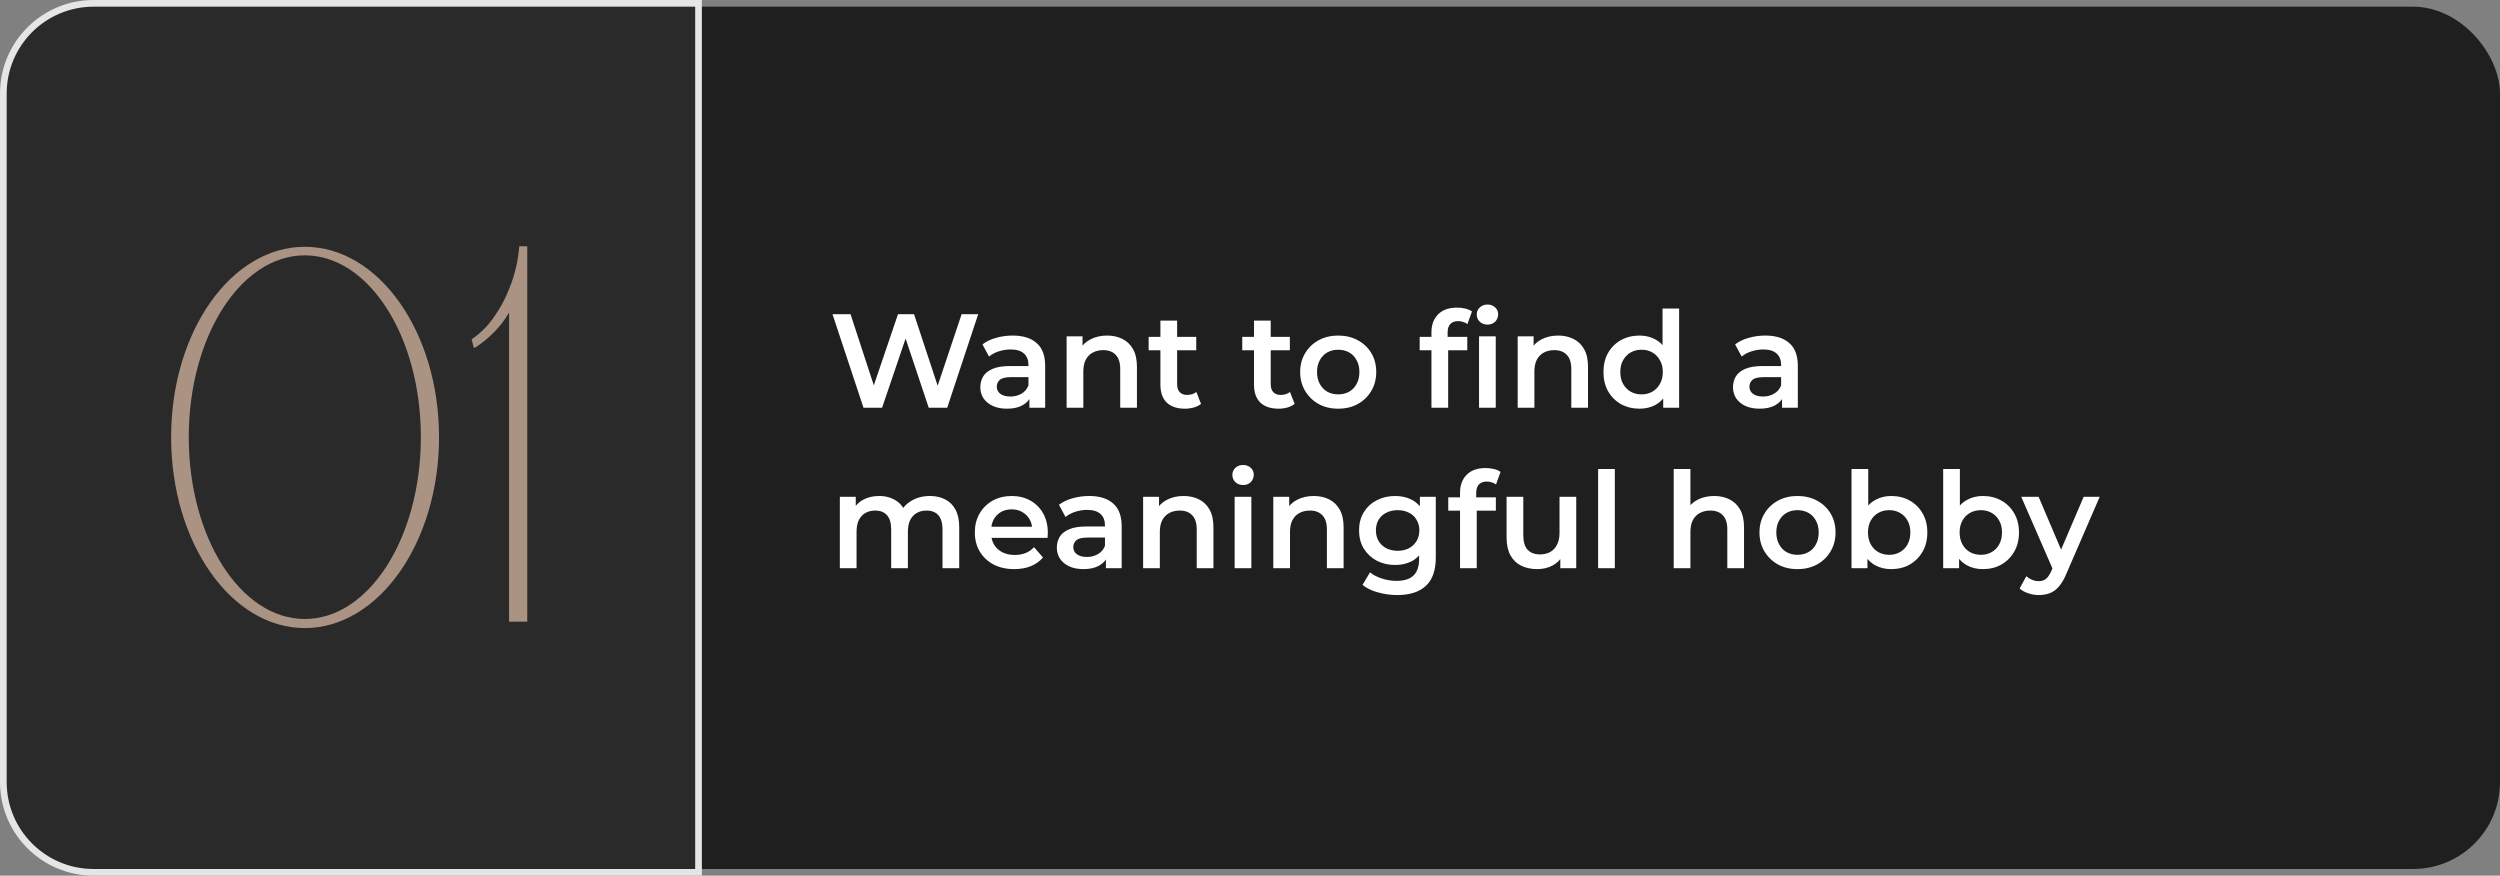 <?xml version="1.0" encoding="UTF-8"?> <svg xmlns="http://www.w3.org/2000/svg" width="374" height="131" viewBox="0 0 374 131" fill="none"><rect x="0" y="0" width="374" height="131" fill="#808080" stroke="none"/><rect x="1" y="1" width="373" height="129" rx="13" fill="#1F1F1F"></rect><path d="M104.5 1V0.5H104H14C6.544 0.5 0.5 6.544 0.5 14V117C0.5 124.456 6.544 130.5 14 130.5H104H104.5V130V1Z" fill="#2A2A2A" stroke="#E5E5E5"></path><path d="M129.18 61L124.54 47H127.24L131.38 59.66H130.04L134.34 47H136.74L140.92 59.66H139.62L143.86 47H146.34L141.7 61H138.94L135.12 49.58H135.84L131.96 61H129.18ZM153.997 61V58.84L153.857 58.38V54.6C153.857 53.867 153.637 53.3 153.197 52.9C152.757 52.487 152.091 52.28 151.197 52.28C150.597 52.28 150.004 52.373 149.417 52.56C148.844 52.747 148.357 53.007 147.957 53.34L146.977 51.52C147.551 51.08 148.231 50.753 149.017 50.54C149.817 50.313 150.644 50.2 151.497 50.2C153.044 50.2 154.237 50.573 155.077 51.32C155.931 52.053 156.357 53.193 156.357 54.74V61H153.997ZM150.637 61.14C149.837 61.14 149.137 61.007 148.537 60.74C147.937 60.46 147.471 60.08 147.137 59.6C146.817 59.107 146.657 58.553 146.657 57.94C146.657 57.34 146.797 56.8 147.077 56.32C147.371 55.84 147.844 55.46 148.497 55.18C149.151 54.9 150.017 54.76 151.097 54.76H154.197V56.42H151.277C150.424 56.42 149.851 56.56 149.557 56.84C149.264 57.107 149.117 57.44 149.117 57.84C149.117 58.293 149.297 58.653 149.657 58.92C150.017 59.187 150.517 59.32 151.157 59.32C151.771 59.32 152.317 59.18 152.797 58.9C153.291 58.62 153.644 58.207 153.857 57.66L154.277 59.16C154.037 59.787 153.604 60.273 152.977 60.62C152.364 60.967 151.584 61.14 150.637 61.14ZM165.626 50.2C166.479 50.2 167.239 50.367 167.906 50.7C168.586 51.033 169.119 51.547 169.506 52.24C169.892 52.92 170.086 53.8 170.086 54.88V61H167.586V55.2C167.586 54.253 167.359 53.547 166.906 53.08C166.466 52.613 165.846 52.38 165.046 52.38C164.459 52.38 163.939 52.5 163.486 52.74C163.032 52.98 162.679 53.34 162.426 53.82C162.186 54.287 162.066 54.88 162.066 55.6V61H159.566V50.32H161.946V53.2L161.526 52.32C161.899 51.64 162.439 51.12 163.146 50.76C163.866 50.387 164.692 50.2 165.626 50.2ZM177.277 61.14C176.104 61.14 175.197 60.84 174.557 60.24C173.917 59.627 173.597 58.727 173.597 57.54V47.96H176.097V57.48C176.097 57.987 176.224 58.38 176.477 58.66C176.744 58.94 177.111 59.08 177.577 59.08C178.137 59.08 178.604 58.933 178.977 58.64L179.677 60.42C179.384 60.66 179.024 60.84 178.597 60.96C178.171 61.08 177.731 61.14 177.277 61.14ZM171.837 52.4V50.4H178.957V52.4H171.837ZM191.281 61.14C190.108 61.14 189.201 60.84 188.561 60.24C187.921 59.627 187.601 58.727 187.601 57.54V47.96H190.101V57.48C190.101 57.987 190.228 58.38 190.481 58.66C190.748 58.94 191.114 59.08 191.581 59.08C192.141 59.08 192.608 58.933 192.981 58.64L193.681 60.42C193.388 60.66 193.028 60.84 192.601 60.96C192.174 61.08 191.734 61.14 191.281 61.14ZM185.841 52.4V50.4H192.961V52.4H185.841ZM200.186 61.14C199.093 61.14 198.119 60.907 197.266 60.44C196.413 59.96 195.739 59.307 195.246 58.48C194.753 57.653 194.506 56.713 194.506 55.66C194.506 54.593 194.753 53.653 195.246 52.84C195.739 52.013 196.413 51.367 197.266 50.9C198.119 50.433 199.093 50.2 200.186 50.2C201.293 50.2 202.273 50.433 203.126 50.9C203.993 51.367 204.666 52.007 205.146 52.82C205.639 53.633 205.886 54.58 205.886 55.66C205.886 56.713 205.639 57.653 205.146 58.48C204.666 59.307 203.993 59.96 203.126 60.44C202.273 60.907 201.293 61.14 200.186 61.14ZM200.186 59C200.799 59 201.346 58.867 201.826 58.6C202.306 58.333 202.679 57.947 202.946 57.44C203.226 56.933 203.366 56.34 203.366 55.66C203.366 54.967 203.226 54.373 202.946 53.88C202.679 53.373 202.306 52.987 201.826 52.72C201.346 52.453 200.806 52.32 200.206 52.32C199.593 52.32 199.046 52.453 198.566 52.72C198.099 52.987 197.726 53.373 197.446 53.88C197.166 54.373 197.026 54.967 197.026 55.66C197.026 56.34 197.166 56.933 197.446 57.44C197.726 57.947 198.099 58.333 198.566 58.6C199.046 58.867 199.586 59 200.186 59ZM214.144 61V49.72C214.144 48.6 214.471 47.707 215.124 47.04C215.791 46.36 216.737 46.02 217.964 46.02C218.404 46.02 218.817 46.067 219.204 46.16C219.604 46.253 219.937 46.4 220.204 46.6L219.524 48.48C219.337 48.333 219.124 48.227 218.884 48.16C218.644 48.08 218.397 48.04 218.144 48.04C217.624 48.04 217.231 48.187 216.964 48.48C216.697 48.76 216.564 49.187 216.564 49.76V50.96L216.644 52.08V61H214.144ZM212.384 52.4V50.4H219.504V52.4H212.384ZM221.264 61V50.32H223.764V61H221.264ZM222.524 48.56C222.057 48.56 221.671 48.413 221.364 48.12C221.071 47.827 220.924 47.473 220.924 47.06C220.924 46.633 221.071 46.28 221.364 46C221.671 45.707 222.057 45.56 222.524 45.56C222.991 45.56 223.371 45.7 223.664 45.98C223.971 46.247 224.124 46.587 224.124 47C224.124 47.44 223.977 47.813 223.684 48.12C223.391 48.413 223.004 48.56 222.524 48.56ZM233.106 50.2C233.96 50.2 234.72 50.367 235.386 50.7C236.066 51.033 236.6 51.547 236.986 52.24C237.373 52.92 237.566 53.8 237.566 54.88V61H235.066V55.2C235.066 54.253 234.84 53.547 234.386 53.08C233.946 52.613 233.326 52.38 232.526 52.38C231.94 52.38 231.42 52.5 230.966 52.74C230.513 52.98 230.16 53.34 229.906 53.82C229.666 54.287 229.546 54.88 229.546 55.6V61H227.046V50.32H229.426V53.2L229.006 52.32C229.38 51.64 229.92 51.12 230.626 50.76C231.346 50.387 232.173 50.2 233.106 50.2ZM245.277 61.14C244.251 61.14 243.324 60.913 242.497 60.46C241.684 59.993 241.044 59.353 240.577 58.54C240.111 57.727 239.877 56.767 239.877 55.66C239.877 54.553 240.111 53.593 240.577 52.78C241.044 51.967 241.684 51.333 242.497 50.88C243.324 50.427 244.251 50.2 245.277 50.2C246.171 50.2 246.971 50.4 247.677 50.8C248.384 51.187 248.944 51.78 249.357 52.58C249.771 53.38 249.977 54.407 249.977 55.66C249.977 56.9 249.777 57.927 249.377 58.74C248.977 59.54 248.424 60.14 247.717 60.54C247.011 60.94 246.197 61.14 245.277 61.14ZM245.577 59C246.177 59 246.711 58.867 247.177 58.6C247.657 58.333 248.037 57.947 248.317 57.44C248.611 56.933 248.757 56.34 248.757 55.66C248.757 54.967 248.611 54.373 248.317 53.88C248.037 53.373 247.657 52.987 247.177 52.72C246.711 52.453 246.177 52.32 245.577 52.32C244.977 52.32 244.437 52.453 243.957 52.72C243.491 52.987 243.111 53.373 242.817 53.88C242.537 54.373 242.397 54.967 242.397 55.66C242.397 56.34 242.537 56.933 242.817 57.44C243.111 57.947 243.491 58.333 243.957 58.6C244.437 58.867 244.977 59 245.577 59ZM248.817 61V58.48L248.917 55.64L248.717 52.8V46.16H251.197V61H248.817ZM266.595 61V58.84L266.455 58.38V54.6C266.455 53.867 266.235 53.3 265.795 52.9C265.355 52.487 264.688 52.28 263.795 52.28C263.195 52.28 262.602 52.373 262.015 52.56C261.442 52.747 260.955 53.007 260.555 53.34L259.575 51.52C260.148 51.08 260.828 50.753 261.615 50.54C262.415 50.313 263.242 50.2 264.095 50.2C265.642 50.2 266.835 50.573 267.675 51.32C268.528 52.053 268.955 53.193 268.955 54.74V61H266.595ZM263.235 61.14C262.435 61.14 261.735 61.007 261.135 60.74C260.535 60.46 260.068 60.08 259.735 59.6C259.415 59.107 259.255 58.553 259.255 57.94C259.255 57.34 259.395 56.8 259.675 56.32C259.968 55.84 260.442 55.46 261.095 55.18C261.748 54.9 262.615 54.76 263.695 54.76H266.795V56.42H263.875C263.022 56.42 262.448 56.56 262.155 56.84C261.862 57.107 261.715 57.44 261.715 57.84C261.715 58.293 261.895 58.653 262.255 58.92C262.615 59.187 263.115 59.32 263.755 59.32C264.368 59.32 264.915 59.18 265.395 58.9C265.888 58.62 266.242 58.207 266.455 57.66L266.875 59.16C266.635 59.787 266.202 60.273 265.575 60.62C264.962 60.967 264.182 61.14 263.235 61.14ZM139.12 74.2C139.973 74.2 140.727 74.367 141.38 74.7C142.047 75.033 142.567 75.547 142.94 76.24C143.313 76.92 143.5 77.8 143.5 78.88V85H141V79.2C141 78.253 140.793 77.547 140.38 77.08C139.967 76.613 139.373 76.38 138.6 76.38C138.053 76.38 137.567 76.5 137.14 76.74C136.727 76.98 136.4 77.333 136.16 77.8C135.933 78.267 135.82 78.86 135.82 79.58V85H133.32V79.2C133.32 78.253 133.113 77.547 132.7 77.08C132.287 76.613 131.693 76.38 130.92 76.38C130.373 76.38 129.887 76.5 129.46 76.74C129.047 76.98 128.72 77.333 128.48 77.8C128.253 78.267 128.14 78.86 128.14 79.58V85H125.64V74.32H128.02V77.16L127.6 76.32C127.96 75.627 128.48 75.1 129.16 74.74C129.853 74.38 130.64 74.2 131.52 74.2C132.52 74.2 133.387 74.447 134.12 74.94C134.867 75.433 135.36 76.18 135.6 77.18L134.62 76.84C134.967 76.04 135.54 75.4 136.34 74.92C137.14 74.44 138.067 74.2 139.12 74.2ZM151.734 85.14C150.548 85.14 149.508 84.907 148.614 84.44C147.734 83.96 147.048 83.307 146.554 82.48C146.074 81.653 145.834 80.713 145.834 79.66C145.834 78.593 146.068 77.653 146.534 76.84C147.014 76.013 147.668 75.367 148.494 74.9C149.334 74.433 150.288 74.2 151.354 74.2C152.394 74.2 153.321 74.427 154.134 74.88C154.948 75.333 155.588 75.973 156.054 76.8C156.521 77.627 156.754 78.6 156.754 79.72C156.754 79.827 156.748 79.947 156.734 80.08C156.734 80.213 156.728 80.34 156.714 80.46H147.814V78.8H155.394L154.414 79.32C154.428 78.707 154.301 78.167 154.034 77.7C153.768 77.233 153.401 76.867 152.934 76.6C152.481 76.333 151.954 76.2 151.354 76.2C150.741 76.2 150.201 76.333 149.734 76.6C149.281 76.867 148.921 77.24 148.654 77.72C148.401 78.187 148.274 78.74 148.274 79.38V79.78C148.274 80.42 148.421 80.987 148.714 81.48C149.008 81.973 149.421 82.353 149.954 82.62C150.488 82.887 151.101 83.02 151.794 83.02C152.394 83.02 152.934 82.927 153.414 82.74C153.894 82.553 154.321 82.26 154.694 81.86L156.034 83.4C155.554 83.96 154.948 84.393 154.214 84.7C153.494 84.993 152.668 85.14 151.734 85.14ZM165.443 85V82.84L165.303 82.38V78.6C165.303 77.867 165.083 77.3 164.643 76.9C164.203 76.487 163.536 76.28 162.643 76.28C162.043 76.28 161.449 76.373 160.863 76.56C160.289 76.747 159.803 77.007 159.403 77.34L158.423 75.52C158.996 75.08 159.676 74.753 160.463 74.54C161.263 74.313 162.089 74.2 162.943 74.2C164.489 74.2 165.683 74.573 166.523 75.32C167.376 76.053 167.803 77.193 167.803 78.74V85H165.443ZM162.083 85.14C161.283 85.14 160.583 85.007 159.983 84.74C159.383 84.46 158.916 84.08 158.583 83.6C158.263 83.107 158.103 82.553 158.103 81.94C158.103 81.34 158.243 80.8 158.523 80.32C158.816 79.84 159.289 79.46 159.943 79.18C160.596 78.9 161.463 78.76 162.543 78.76H165.643V80.42H162.723C161.869 80.42 161.296 80.56 161.003 80.84C160.709 81.107 160.563 81.44 160.563 81.84C160.563 82.293 160.743 82.653 161.103 82.92C161.463 83.187 161.963 83.32 162.603 83.32C163.216 83.32 163.763 83.18 164.243 82.9C164.736 82.62 165.089 82.207 165.303 81.66L165.723 83.16C165.483 83.787 165.049 84.273 164.423 84.62C163.809 84.967 163.029 85.14 162.083 85.14ZM177.071 74.2C177.924 74.2 178.684 74.367 179.351 74.7C180.031 75.033 180.564 75.547 180.951 76.24C181.338 76.92 181.531 77.8 181.531 78.88V85H179.031V79.2C179.031 78.253 178.804 77.547 178.351 77.08C177.911 76.613 177.291 76.38 176.491 76.38C175.904 76.38 175.384 76.5 174.931 76.74C174.478 76.98 174.124 77.34 173.871 77.82C173.631 78.287 173.511 78.88 173.511 79.6V85H171.011V74.32H173.391V77.2L172.971 76.32C173.344 75.64 173.884 75.12 174.591 74.76C175.311 74.387 176.138 74.2 177.071 74.2ZM184.703 85V74.32H187.203V85H184.703ZM185.963 72.56C185.496 72.56 185.109 72.413 184.803 72.12C184.509 71.827 184.363 71.473 184.363 71.06C184.363 70.633 184.509 70.28 184.803 70C185.109 69.707 185.496 69.56 185.963 69.56C186.429 69.56 186.809 69.7 187.103 69.98C187.409 70.247 187.563 70.587 187.563 71C187.563 71.44 187.416 71.813 187.123 72.12C186.829 72.413 186.443 72.56 185.963 72.56ZM196.544 74.2C197.397 74.2 198.157 74.367 198.824 74.7C199.504 75.033 200.037 75.547 200.424 76.24C200.81 76.92 201.004 77.8 201.004 78.88V85H198.504V79.2C198.504 78.253 198.277 77.547 197.824 77.08C197.384 76.613 196.764 76.38 195.964 76.38C195.377 76.38 194.857 76.5 194.404 76.74C193.95 76.98 193.597 77.34 193.344 77.82C193.104 78.287 192.984 78.88 192.984 79.6V85H190.484V74.32H192.864V77.2L192.444 76.32C192.817 75.64 193.357 75.12 194.064 74.76C194.784 74.387 195.61 74.2 196.544 74.2ZM209.035 89.02C208.048 89.02 207.081 88.887 206.135 88.62C205.201 88.367 204.435 87.993 203.835 87.5L204.955 85.62C205.421 86.007 206.008 86.313 206.715 86.54C207.435 86.78 208.161 86.9 208.895 86.9C210.068 86.9 210.928 86.627 211.475 86.08C212.021 85.547 212.295 84.74 212.295 83.66V81.76L212.495 79.34L212.415 76.92V74.32H214.795V83.38C214.795 85.313 214.301 86.733 213.315 87.64C212.328 88.56 210.901 89.02 209.035 89.02ZM208.715 84.52C207.701 84.52 206.781 84.307 205.955 83.88C205.141 83.44 204.495 82.833 204.015 82.06C203.548 81.287 203.315 80.38 203.315 79.34C203.315 78.313 203.548 77.413 204.015 76.64C204.495 75.867 205.141 75.267 205.955 74.84C206.781 74.413 207.701 74.2 208.715 74.2C209.621 74.2 210.435 74.38 211.155 74.74C211.875 75.1 212.448 75.66 212.875 76.42C213.315 77.18 213.535 78.153 213.535 79.34C213.535 80.527 213.315 81.507 212.875 82.28C212.448 83.04 211.875 83.607 211.155 83.98C210.435 84.34 209.621 84.52 208.715 84.52ZM209.095 82.4C209.721 82.4 210.281 82.273 210.775 82.02C211.268 81.753 211.648 81.393 211.915 80.94C212.195 80.473 212.335 79.94 212.335 79.34C212.335 78.74 212.195 78.213 211.915 77.76C211.648 77.293 211.268 76.94 210.775 76.7C210.281 76.447 209.721 76.32 209.095 76.32C208.468 76.32 207.901 76.447 207.395 76.7C206.901 76.94 206.515 77.293 206.235 77.76C205.968 78.213 205.835 78.74 205.835 79.34C205.835 79.94 205.968 80.473 206.235 80.94C206.515 81.393 206.901 81.753 207.395 82.02C207.901 82.273 208.468 82.4 209.095 82.4ZM218.421 85V73.72C218.421 72.6 218.748 71.707 219.401 71.04C220.068 70.36 221.015 70.02 222.241 70.02C222.681 70.02 223.095 70.067 223.481 70.16C223.881 70.253 224.215 70.4 224.481 70.6L223.801 72.48C223.615 72.333 223.401 72.227 223.161 72.16C222.921 72.08 222.675 72.04 222.421 72.04C221.901 72.04 221.508 72.187 221.241 72.48C220.975 72.76 220.841 73.187 220.841 73.76V74.96L220.921 76.08V85H218.421ZM216.661 76.4V74.4H223.781V76.4H216.661ZM229.984 85.14C229.078 85.14 228.278 84.973 227.584 84.64C226.891 84.293 226.351 83.773 225.964 83.08C225.578 82.373 225.384 81.487 225.384 80.42V74.32H227.884V80.08C227.884 81.04 228.098 81.76 228.524 82.24C228.964 82.707 229.584 82.94 230.384 82.94C230.971 82.94 231.478 82.82 231.904 82.58C232.344 82.34 232.684 81.98 232.924 81.5C233.178 81.02 233.304 80.427 233.304 79.72V74.32H235.804V85H233.424V82.12L233.844 83C233.484 83.693 232.958 84.227 232.264 84.6C231.571 84.96 230.811 85.14 229.984 85.14ZM239.078 85V70.16H241.578V85H239.078ZM256.446 74.2C257.299 74.2 258.059 74.367 258.726 74.7C259.406 75.033 259.939 75.547 260.326 76.24C260.713 76.92 260.906 77.8 260.906 78.88V85H258.406V79.2C258.406 78.253 258.179 77.547 257.726 77.08C257.286 76.613 256.666 76.38 255.866 76.38C255.279 76.38 254.759 76.5 254.306 76.74C253.853 76.98 253.499 77.34 253.246 77.82C253.006 78.287 252.886 78.88 252.886 79.6V85H250.386V70.16H252.886V77.2L252.346 76.32C252.719 75.64 253.259 75.12 253.966 74.76C254.686 74.387 255.513 74.2 256.446 74.2ZM268.897 85.14C267.804 85.14 266.83 84.907 265.977 84.44C265.124 83.96 264.45 83.307 263.957 82.48C263.464 81.653 263.217 80.713 263.217 79.66C263.217 78.593 263.464 77.653 263.957 76.84C264.45 76.013 265.124 75.367 265.977 74.9C266.83 74.433 267.804 74.2 268.897 74.2C270.004 74.2 270.984 74.433 271.837 74.9C272.704 75.367 273.377 76.007 273.857 76.82C274.35 77.633 274.597 78.58 274.597 79.66C274.597 80.713 274.35 81.653 273.857 82.48C273.377 83.307 272.704 83.96 271.837 84.44C270.984 84.907 270.004 85.14 268.897 85.14ZM268.897 83C269.51 83 270.057 82.867 270.537 82.6C271.017 82.333 271.39 81.947 271.657 81.44C271.937 80.933 272.077 80.34 272.077 79.66C272.077 78.967 271.937 78.373 271.657 77.88C271.39 77.373 271.017 76.987 270.537 76.72C270.057 76.453 269.517 76.32 268.917 76.32C268.304 76.32 267.757 76.453 267.277 76.72C266.81 76.987 266.437 77.373 266.157 77.88C265.877 78.373 265.737 78.967 265.737 79.66C265.737 80.34 265.877 80.933 266.157 81.44C266.437 81.947 266.81 82.333 267.277 82.6C267.757 82.867 268.297 83 268.897 83ZM282.908 85.14C282.001 85.14 281.194 84.94 280.488 84.54C279.781 84.14 279.221 83.54 278.808 82.74C278.408 81.927 278.208 80.9 278.208 79.66C278.208 78.407 278.414 77.38 278.828 76.58C279.254 75.78 279.821 75.187 280.528 74.8C281.248 74.4 282.041 74.2 282.908 74.2C283.961 74.2 284.888 74.427 285.688 74.88C286.501 75.333 287.141 75.967 287.608 76.78C288.088 77.593 288.328 78.553 288.328 79.66C288.328 80.767 288.088 81.727 287.608 82.54C287.141 83.353 286.501 83.993 285.688 84.46C284.888 84.913 283.961 85.14 282.908 85.14ZM276.988 85V70.16H279.488V76.8L279.288 79.64L279.368 82.48V85H276.988ZM282.628 83C283.228 83 283.761 82.867 284.228 82.6C284.708 82.333 285.088 81.947 285.368 81.44C285.648 80.933 285.788 80.34 285.788 79.66C285.788 78.967 285.648 78.373 285.368 77.88C285.088 77.373 284.708 76.987 284.228 76.72C283.761 76.453 283.228 76.32 282.628 76.32C282.028 76.32 281.488 76.453 281.008 76.72C280.528 76.987 280.148 77.373 279.868 77.88C279.588 78.373 279.448 78.967 279.448 79.66C279.448 80.34 279.588 80.933 279.868 81.44C280.148 81.947 280.528 82.333 281.008 82.6C281.488 82.867 282.028 83 282.628 83ZM296.619 85.14C295.712 85.14 294.905 84.94 294.199 84.54C293.492 84.14 292.932 83.54 292.519 82.74C292.119 81.927 291.919 80.9 291.919 79.66C291.919 78.407 292.125 77.38 292.539 76.58C292.965 75.78 293.532 75.187 294.239 74.8C294.959 74.4 295.752 74.2 296.619 74.2C297.672 74.2 298.599 74.427 299.399 74.88C300.212 75.333 300.852 75.967 301.319 76.78C301.799 77.593 302.039 78.553 302.039 79.66C302.039 80.767 301.799 81.727 301.319 82.54C300.852 83.353 300.212 83.993 299.399 84.46C298.599 84.913 297.672 85.14 296.619 85.14ZM290.699 85V70.16H293.199V76.8L292.999 79.64L293.079 82.48V85H290.699ZM296.339 83C296.939 83 297.472 82.867 297.939 82.6C298.419 82.333 298.799 81.947 299.079 81.44C299.359 80.933 299.499 80.34 299.499 79.66C299.499 78.967 299.359 78.373 299.079 77.88C298.799 77.373 298.419 76.987 297.939 76.72C297.472 76.453 296.939 76.32 296.339 76.32C295.739 76.32 295.199 76.453 294.719 76.72C294.239 76.987 293.859 77.373 293.579 77.88C293.299 78.373 293.159 78.967 293.159 79.66C293.159 80.34 293.299 80.933 293.579 81.44C293.859 81.947 294.239 82.333 294.719 82.6C295.199 82.867 295.739 83 296.339 83ZM304.997 89.02C304.477 89.02 303.957 88.933 303.437 88.76C302.917 88.587 302.483 88.347 302.137 88.04L303.137 86.2C303.39 86.427 303.677 86.607 303.997 86.74C304.317 86.873 304.643 86.94 304.977 86.94C305.43 86.94 305.797 86.827 306.077 86.6C306.357 86.373 306.617 85.993 306.857 85.46L307.477 84.06L307.677 83.76L311.717 74.32H314.117L309.117 85.86C308.783 86.66 308.41 87.293 307.997 87.76C307.597 88.227 307.143 88.553 306.637 88.74C306.143 88.927 305.597 89.02 304.997 89.02ZM307.197 85.38L302.377 74.32H304.977L308.897 83.54L307.197 85.38Z" fill="white"></path><path opacity="0.6" d="M45.6 36.92C56.64 36.92 65.68 49.64 65.68 65.4C65.68 81.16 56.64 93.96 45.6 93.96C34.56 93.96 25.6 81.16 25.6 65.4C25.6 49.64 34.56 36.92 45.6 36.92ZM45.6 92.6C55.2 92.6 62.96 80.44 62.96 65.4C62.96 50.36 55.2 38.2 45.6 38.2C36 38.2 28.24 50.36 28.24 65.4C28.24 80.44 36 92.6 45.6 92.6ZM77.679 36.84C78.079 36.84 78.479 36.84 78.879 36.84V93H76.159V46.76C74.959 48.84 73.279 50.52 71.279 51.88C71.119 51.96 71.039 52.04 70.879 52.04L70.559 50.76C71.279 50.28 71.919 49.72 72.479 49.16C72.879 48.76 73.439 48.12 74.079 47.16C75.519 45.08 76.239 43.08 76.559 42.2C77.039 40.84 77.519 39 77.679 36.84Z" fill="#FFD9BE"></path></svg> 